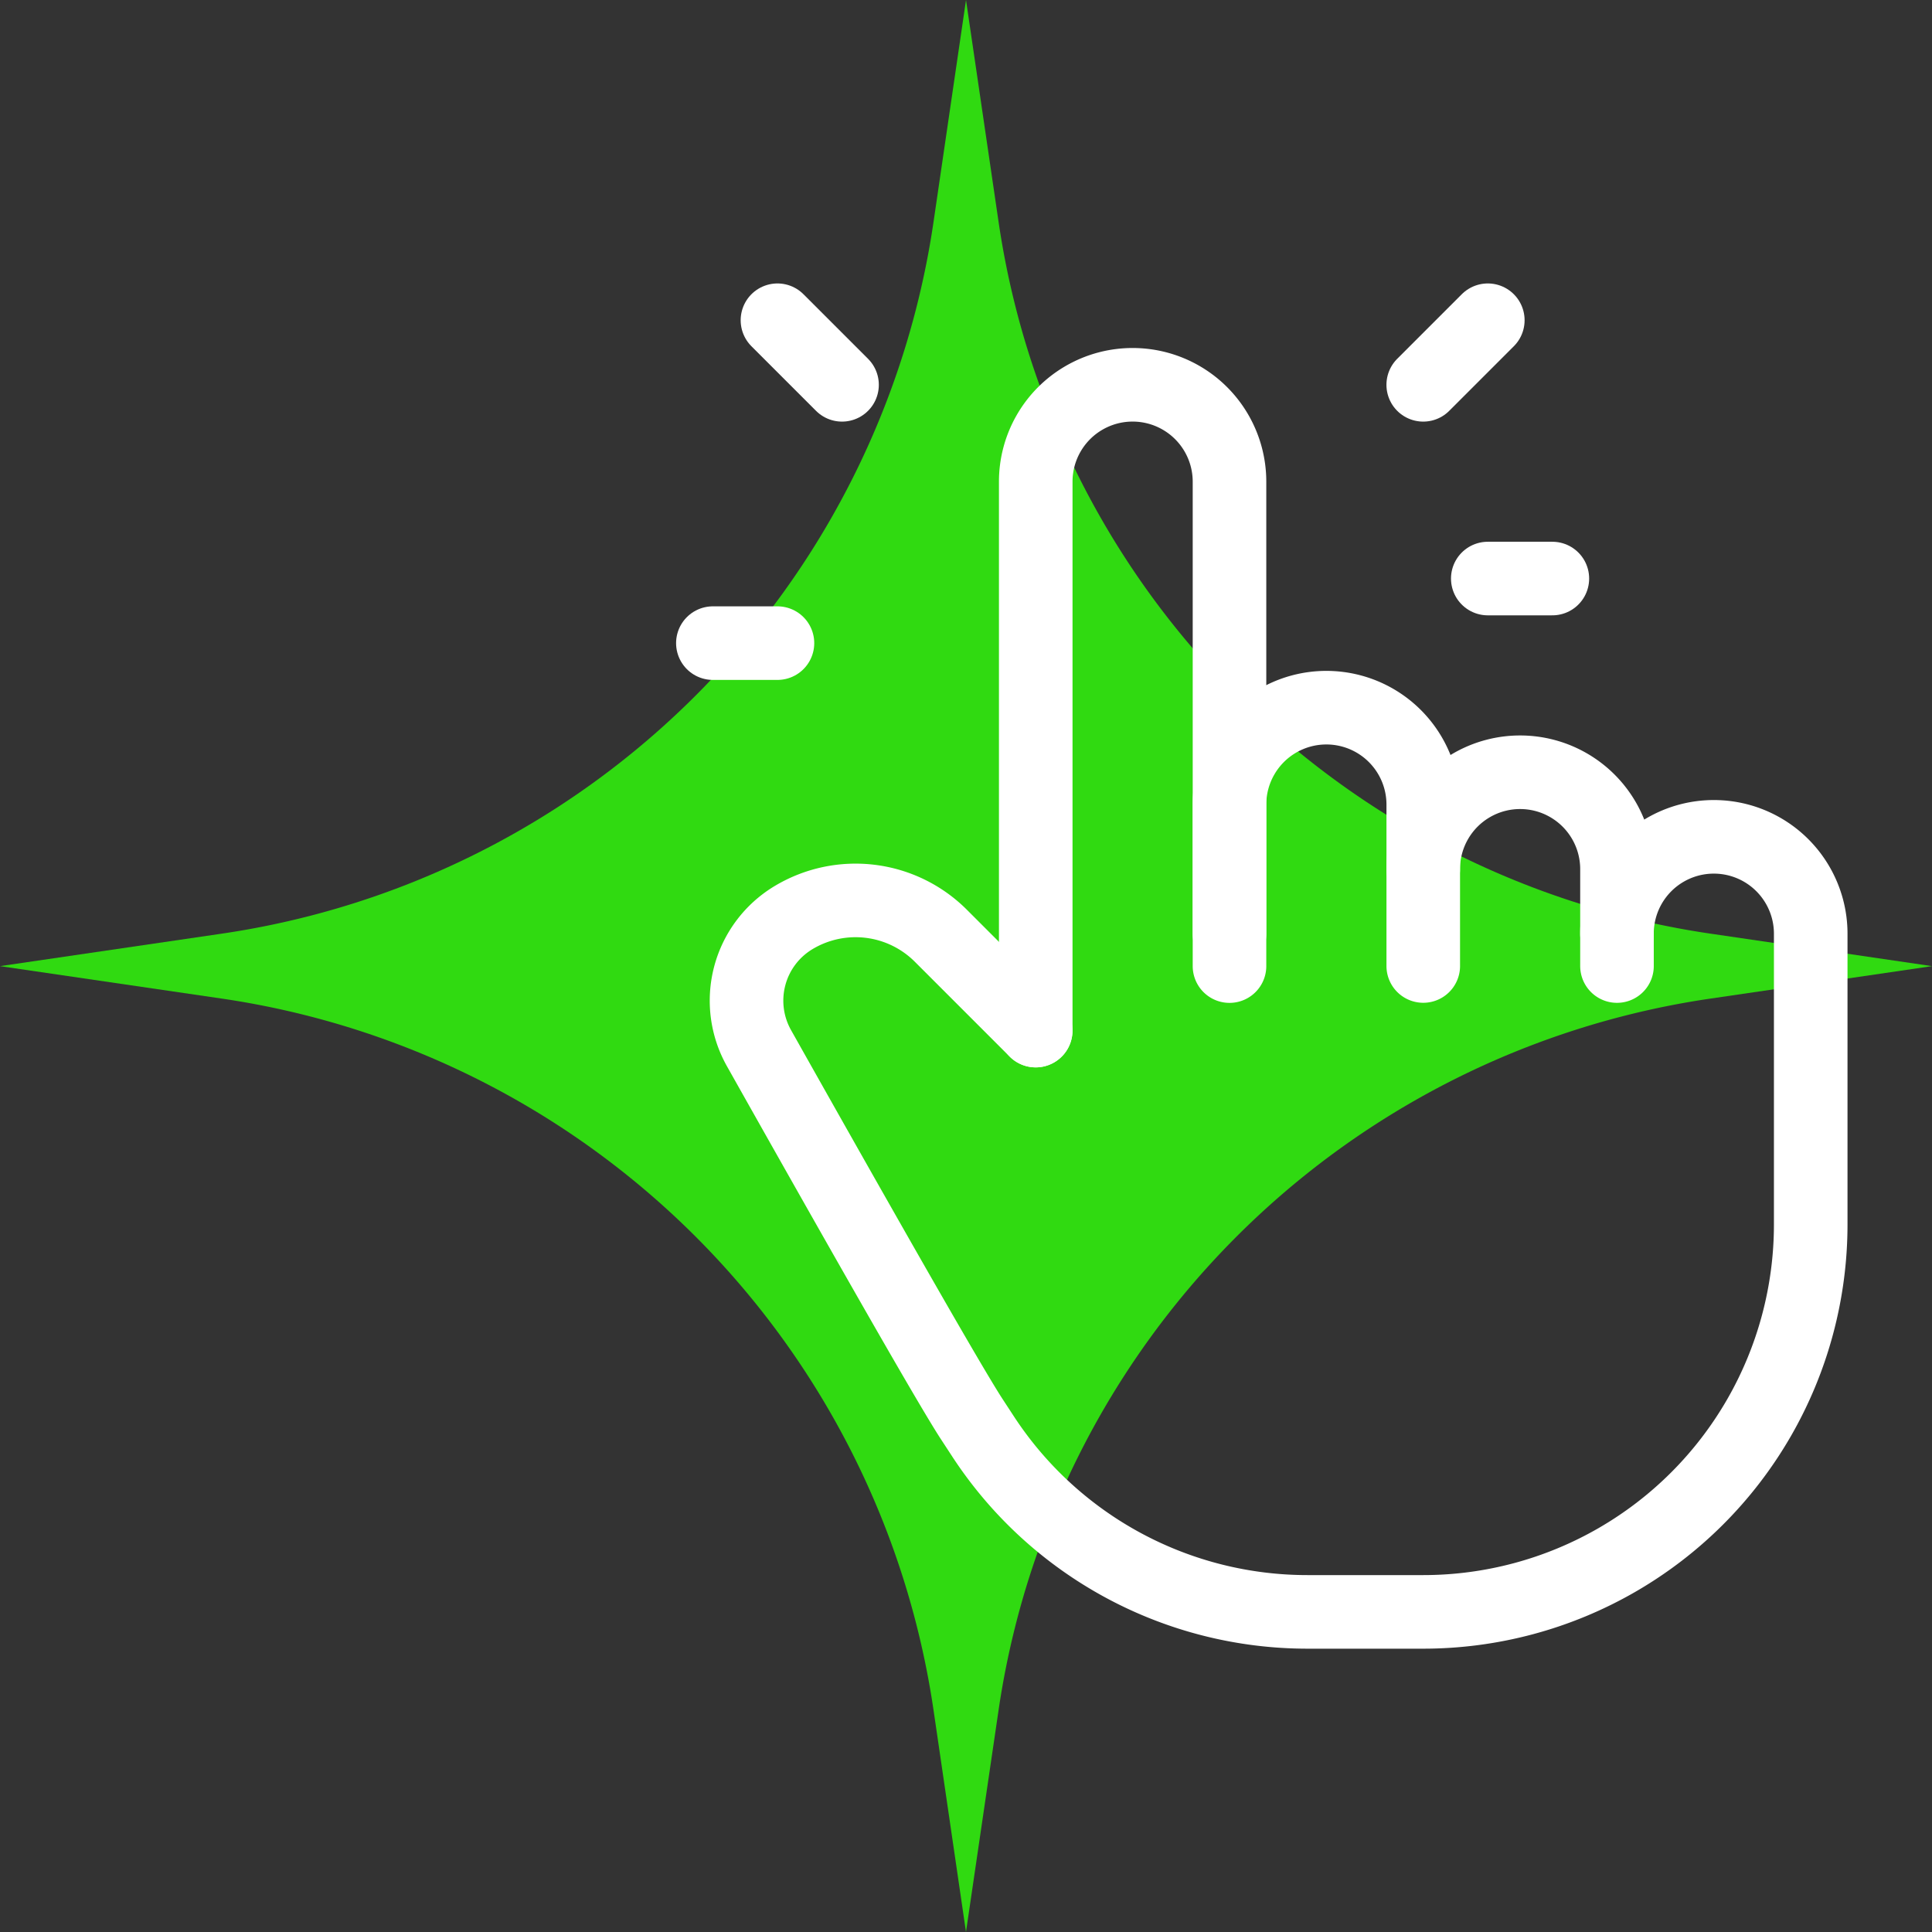 <svg xmlns="http://www.w3.org/2000/svg" width="78.773" height="78.773" viewBox="0 0 78.773 78.773">
  <rect x="0" y="0" width="78.773" height="78.773" fill="#333333" stroke="none"/>
  <g id="Group_1658" data-name="Group 1658" transform="translate(-611.986 -3592.943)">
    <g id="Group_1616" data-name="Group 1616" transform="translate(308.373 504.33)">
      <g id="Group_98" data-name="Group 98" transform="translate(303.613 3088.613)">
        <path id="Path_6788" data-name="Path 6788" d="M39.387,0l1.328,9.05A34.372,34.372,0,0,0,69.737,38.067l9.036,1.325-9.032,1.323A34.371,34.371,0,0,0,40.714,69.731l-1.328,9.042-1.32-9.025A34.372,34.372,0,0,0,9.034,40.714L0,39.392l9.039-1.324A34.372,34.372,0,0,0,38.065,9.033Z" fill="#30da11"/>
      </g>
    </g>
    <g id="Group_1612" data-name="Group 1612" transform="translate(1.975 5.542)">
      <path id="Path_7011" data-name="Path 7011" d="M8,29.33V6.949a3.949,3.949,0,0,1,7.9,0V26.7" transform="translate(644.241 3600.091)" fill="none" stroke="#fff" stroke-linecap="round" stroke-linejoin="round" stroke-width="3"/>
      <path id="Path_7012" data-name="Path 7012" d="M11,17.215V11.949a3.949,3.949,0,1,1,7.9,0v6.582" transform="translate(649.141 3608.256)" fill="none" stroke="#fff" stroke-linecap="round" stroke-linejoin="round" stroke-width="3"/>
      <path id="Path_7013" data-name="Path 7013" d="M14,12.949a3.949,3.949,0,1,1,7.9,0V16.9" transform="translate(654.04 3609.889)" fill="none" stroke="#fff" stroke-linecap="round" stroke-linejoin="round" stroke-width="3"/>
      <path id="Path_7014" data-name="Path 7014" d="M39.011,13.949a3.949,3.949,0,1,1,7.9,0V25.8a15.8,15.8,0,0,1-15.8,15.8H26.393a15.8,15.8,0,0,1-13.2-7.111l-.515-.788Q11.449,31.8,4.029,18.615A3.949,3.949,0,0,1,5.44,13.291a4.916,4.916,0,0,1,6,.737l3.87,3.87" transform="translate(636.928 3611.522)" fill="none" stroke="#fff" stroke-linecap="round" stroke-linejoin="round" stroke-width="3"/>
      <path id="Path_7015" data-name="Path 7015" d="M6.633,4.633,4,2" transform="translate(637.71 3598.458)" fill="none" stroke="#fff" stroke-linecap="round" stroke-linejoin="round" stroke-width="3"/>
      <path id="Path_7016" data-name="Path 7016" d="M5.633,7H3" transform="translate(636.077 3606.623)" fill="none" stroke="#fff" stroke-linecap="round" stroke-linejoin="round" stroke-width="3"/>
      <path id="Path_7017" data-name="Path 7017" d="M14,4.633,16.633,2" transform="translate(654.04 3598.458)" fill="none" stroke="#fff" stroke-linecap="round" stroke-linejoin="round" stroke-width="3"/>
      <path id="Path_7018" data-name="Path 7018" d="M15,6h2.633" transform="translate(655.672 3604.99)" fill="none" stroke="#fff" stroke-linecap="round" stroke-linejoin="round" stroke-width="3"/>
    </g>
  </g>
</svg>
